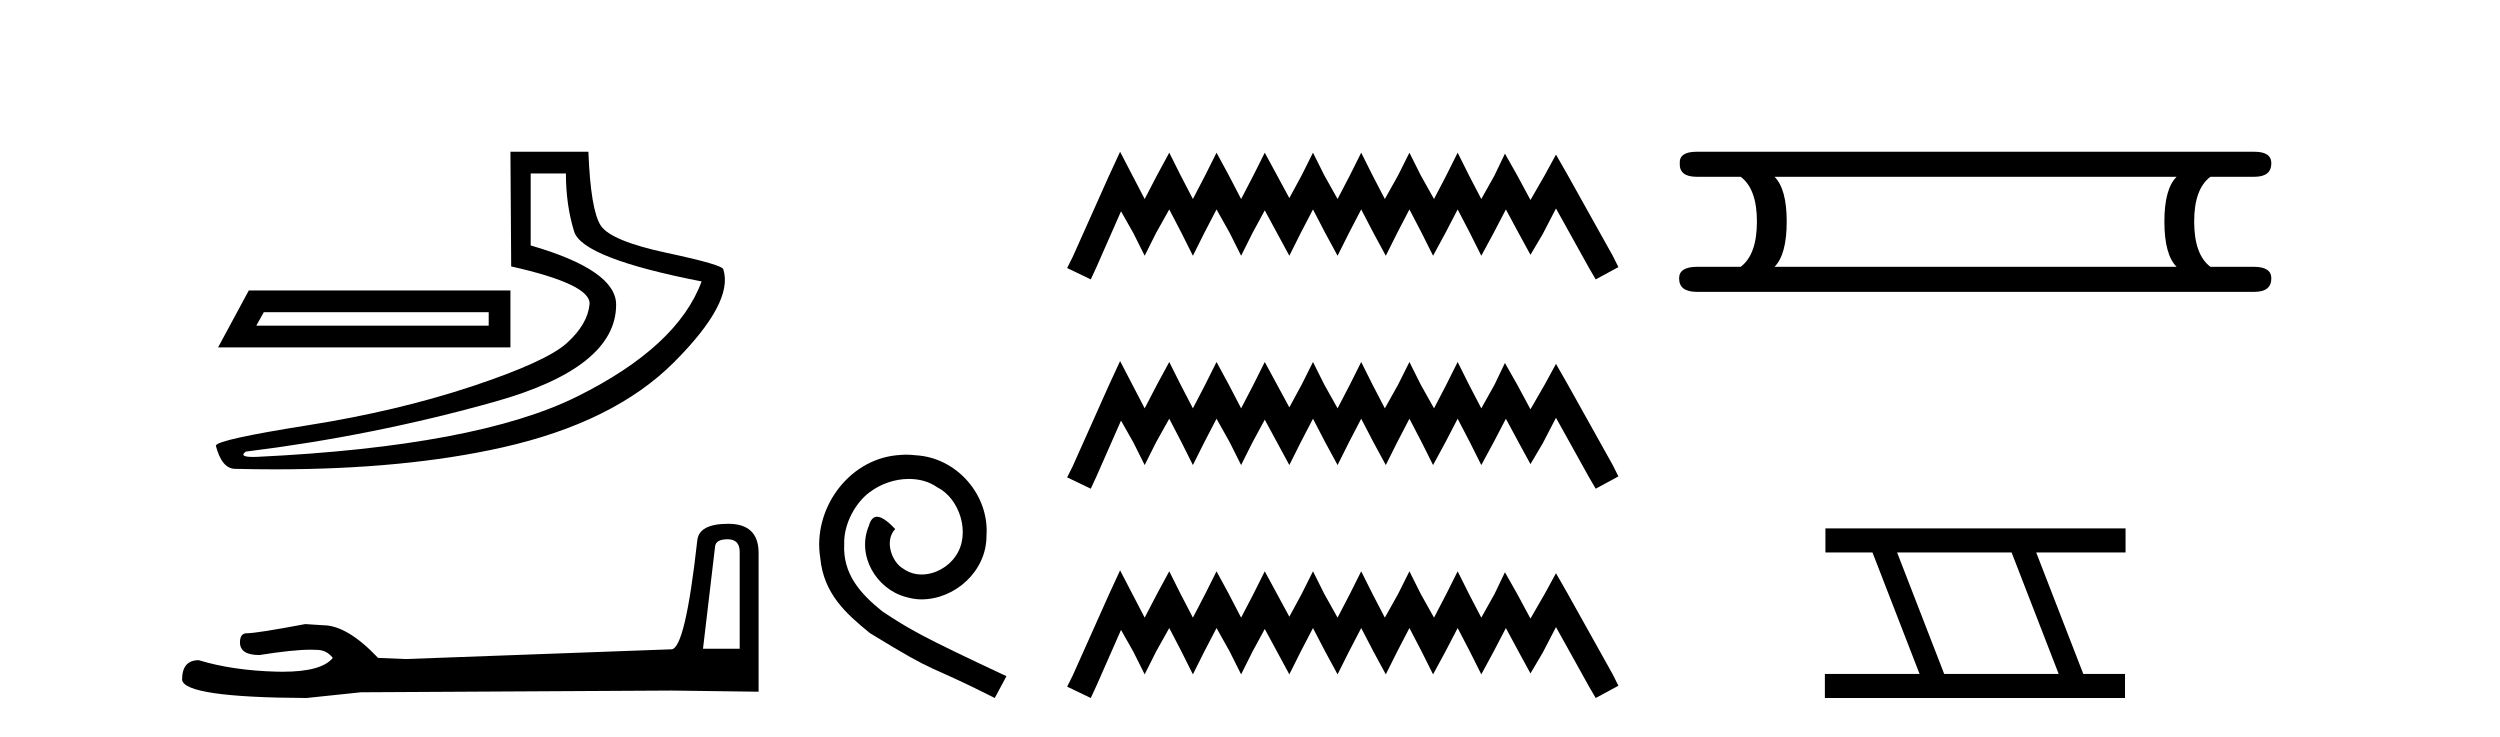 <?xml version='1.0' encoding='UTF-8' standalone='yes'?><svg xmlns='http://www.w3.org/2000/svg' xmlns:xlink='http://www.w3.org/1999/xlink' width='139.0' height='41.0' ><path d='M 27.172 17.357 L 27.172 18.107 L 14.251 18.107 L 14.667 17.357 ZM 13.834 16.148 L 12.125 19.316 L 28.38 19.316 L 28.38 16.148 ZM 31.465 9.646 Q 31.465 11.396 31.923 12.876 Q 32.382 14.356 39.009 15.648 Q 37.675 19.274 32.09 22.046 Q 26.505 24.817 14.292 25.401 Q 14.172 25.406 14.07 25.406 Q 13.259 25.406 13.667 25.109 Q 20.753 24.234 27.505 22.337 Q 34.257 20.441 34.257 16.94 Q 34.257 15.022 29.506 13.647 L 29.506 9.646 ZM 28.38 8.437 L 28.422 14.814 Q 32.882 15.814 32.778 16.919 Q 32.674 18.023 31.527 19.065 Q 30.381 20.108 26.234 21.483 Q 22.087 22.858 17.085 23.65 Q 12.083 24.442 12 24.776 Q 12.333 26.068 13.083 26.068 Q 14.204 26.095 15.284 26.095 Q 22.518 26.095 27.922 24.88 Q 34.132 23.484 37.467 20.149 Q 40.801 16.815 40.218 14.981 Q 40.218 14.731 37.092 14.064 Q 33.966 13.397 33.403 12.542 Q 32.84 11.688 32.715 8.437 Z' style='fill:#000000;stroke:none' /><path d='M 40.458 29.983 Q 41.127 29.983 41.127 30.684 L 41.127 36.069 L 39.087 36.069 L 39.757 30.398 Q 39.788 29.983 40.458 29.983 ZM 40.489 29.123 Q 38.864 29.123 38.769 30.047 Q 38.1 36.069 37.335 36.101 L 22.551 36.643 L 21.021 36.579 Q 19.301 34.763 17.962 34.763 Q 17.484 34.731 16.975 34.699 Q 14.266 35.209 13.725 35.209 Q 13.342 35.209 13.342 35.719 Q 13.342 36.42 14.426 36.42 Q 16.286 36.123 17.279 36.123 Q 17.46 36.123 17.612 36.133 Q 18.154 36.133 18.504 36.579 Q 17.883 37.348 15.723 37.348 Q 15.557 37.348 15.382 37.344 Q 12.928 37.28 11.048 36.706 Q 10.124 36.706 10.124 37.79 Q 10.22 38.777 17.038 38.809 L 20.065 38.491 L 37.335 38.395 L 42.178 38.459 L 42.178 30.684 Q 42.146 29.123 40.489 29.123 Z' style='fill:#000000;stroke:none' /><path d='M 50.389 25.279 C 50.201 25.279 50.013 25.297 49.825 25.314 C 47.109 25.604 45.179 28.354 45.606 31.019 C 45.794 33.001 47.024 34.111 48.373 35.205 C 52.388 37.665 51.26 36.759 55.309 38.809 L 55.958 37.596 C 51.141 35.341 50.56 34.983 49.056 33.992 C 47.826 33.001 46.853 31.908 46.938 30.251 C 46.904 29.106 47.587 27.927 48.356 27.364 C 48.971 26.902 49.757 26.629 50.526 26.629 C 51.106 26.629 51.653 26.766 52.131 27.107 C 53.344 27.705 54.011 29.687 53.122 30.934 C 52.712 31.532 51.978 31.942 51.243 31.942 C 50.884 31.942 50.526 31.839 50.218 31.617 C 49.603 31.276 49.142 30.08 49.774 29.414 C 49.484 29.106 49.074 28.73 48.766 28.73 C 48.561 28.73 48.407 28.884 48.305 29.243 C 47.621 30.883 48.715 32.745 50.355 33.189 C 50.645 33.274 50.936 33.326 51.226 33.326 C 53.105 33.326 54.848 31.754 54.848 29.807 C 55.018 27.534 53.208 25.45 50.936 25.314 C 50.765 25.297 50.577 25.279 50.389 25.279 Z' style='fill:#000000;stroke:none' /><path d='M 62.277 8.437 L 61.646 9.804 L 59.648 14.272 L 59.333 14.903 L 60.647 15.534 L 60.963 14.851 L 62.329 11.749 L 63.013 12.958 L 63.644 14.22 L 64.275 12.958 L 65.011 11.644 L 65.694 12.958 L 66.325 14.22 L 66.956 12.958 L 67.639 11.644 L 68.375 12.958 L 69.006 14.22 L 69.637 12.958 L 70.321 11.696 L 71.004 12.958 L 71.687 14.22 L 72.318 12.958 L 73.002 11.644 L 73.685 12.958 L 74.369 14.22 L 75 12.958 L 75.683 11.644 L 76.367 12.958 L 77.05 14.22 L 77.681 12.958 L 78.364 11.644 L 79.048 12.958 L 79.679 14.22 L 80.362 12.958 L 81.046 11.644 L 81.729 12.958 L 82.36 14.22 L 83.043 12.958 L 83.727 11.644 L 84.463 13.011 L 85.094 14.167 L 85.777 13.011 L 86.513 11.591 L 88.353 14.903 L 88.721 15.534 L 89.983 14.851 L 89.668 14.22 L 87.144 9.699 L 86.513 8.595 L 85.882 9.751 L 85.094 11.118 L 84.358 9.751 L 83.674 8.542 L 83.096 9.751 L 82.36 11.065 L 81.676 9.751 L 81.046 8.489 L 80.415 9.751 L 79.731 11.065 L 78.995 9.751 L 78.364 8.489 L 77.733 9.751 L 76.997 11.065 L 76.314 9.751 L 75.683 8.489 L 75.052 9.751 L 74.369 11.065 L 73.633 9.751 L 73.002 8.489 L 72.371 9.751 L 71.687 11.013 L 71.004 9.751 L 70.321 8.489 L 69.69 9.751 L 69.006 11.065 L 68.323 9.751 L 67.639 8.489 L 67.008 9.751 L 66.325 11.065 L 65.642 9.751 L 65.011 8.489 L 64.327 9.751 L 63.644 11.065 L 62.96 9.751 L 62.277 8.437 ZM 62.277 20.074 L 61.646 21.441 L 59.648 25.91 L 59.333 26.541 L 60.647 27.172 L 60.963 26.488 L 62.329 23.386 L 63.013 24.596 L 63.644 25.857 L 64.275 24.596 L 65.011 23.281 L 65.694 24.596 L 66.325 25.857 L 66.956 24.596 L 67.639 23.281 L 68.375 24.596 L 69.006 25.857 L 69.637 24.596 L 70.321 23.334 L 71.004 24.596 L 71.687 25.857 L 72.318 24.596 L 73.002 23.281 L 73.685 24.596 L 74.369 25.857 L 75 24.596 L 75.683 23.281 L 76.367 24.596 L 77.05 25.857 L 77.681 24.596 L 78.364 23.281 L 79.048 24.596 L 79.679 25.857 L 80.362 24.596 L 81.046 23.281 L 81.729 24.596 L 82.36 25.857 L 83.043 24.596 L 83.727 23.281 L 84.463 24.648 L 85.094 25.805 L 85.777 24.648 L 86.513 23.229 L 88.353 26.541 L 88.721 27.172 L 89.983 26.488 L 89.668 25.857 L 87.144 21.336 L 86.513 20.232 L 85.882 21.389 L 85.094 22.756 L 84.358 21.389 L 83.674 20.18 L 83.096 21.389 L 82.36 22.703 L 81.676 21.389 L 81.046 20.127 L 80.415 21.389 L 79.731 22.703 L 78.995 21.389 L 78.364 20.127 L 77.733 21.389 L 76.997 22.703 L 76.314 21.389 L 75.683 20.127 L 75.052 21.389 L 74.369 22.703 L 73.633 21.389 L 73.002 20.127 L 72.371 21.389 L 71.687 22.65 L 71.004 21.389 L 70.321 20.127 L 69.69 21.389 L 69.006 22.703 L 68.323 21.389 L 67.639 20.127 L 67.008 21.389 L 66.325 22.703 L 65.642 21.389 L 65.011 20.127 L 64.327 21.389 L 63.644 22.703 L 62.96 21.389 L 62.277 20.074 ZM 62.277 31.712 L 61.646 33.079 L 59.648 37.548 L 59.333 38.178 L 60.647 38.809 L 60.963 38.126 L 62.329 35.024 L 63.013 36.233 L 63.644 37.495 L 64.275 36.233 L 65.011 34.919 L 65.694 36.233 L 66.325 37.495 L 66.956 36.233 L 67.639 34.919 L 68.375 36.233 L 69.006 37.495 L 69.637 36.233 L 70.321 34.971 L 71.004 36.233 L 71.687 37.495 L 72.318 36.233 L 73.002 34.919 L 73.685 36.233 L 74.369 37.495 L 75 36.233 L 75.683 34.919 L 76.367 36.233 L 77.05 37.495 L 77.681 36.233 L 78.364 34.919 L 79.048 36.233 L 79.679 37.495 L 80.362 36.233 L 81.046 34.919 L 81.729 36.233 L 82.36 37.495 L 83.043 36.233 L 83.727 34.919 L 84.463 36.286 L 85.094 37.442 L 85.777 36.286 L 86.513 34.866 L 88.353 38.178 L 88.721 38.809 L 89.983 38.126 L 89.668 37.495 L 87.144 32.974 L 86.513 31.87 L 85.882 33.026 L 85.094 34.393 L 84.358 33.026 L 83.674 31.817 L 83.096 33.026 L 82.36 34.341 L 81.676 33.026 L 81.046 31.764 L 80.415 33.026 L 79.731 34.341 L 78.995 33.026 L 78.364 31.764 L 77.733 33.026 L 76.997 34.341 L 76.314 33.026 L 75.683 31.764 L 75.052 33.026 L 74.369 34.341 L 73.633 33.026 L 73.002 31.764 L 72.371 33.026 L 71.687 34.288 L 71.004 33.026 L 70.321 31.764 L 69.69 33.026 L 69.006 34.341 L 68.323 33.026 L 67.639 31.764 L 67.008 33.026 L 66.325 34.341 L 65.642 33.026 L 65.011 31.764 L 64.327 33.026 L 63.644 34.341 L 62.96 33.026 L 62.277 31.712 Z' style='fill:#000000;stroke:none' /><path d='M 121.018 9.829 Q 120.34 10.507 120.34 12.313 Q 120.34 14.157 121.018 14.834 L 98.664 14.834 Q 99.341 14.157 99.341 12.313 Q 99.341 10.507 98.664 9.829 ZM 94.336 8.437 Q 93.358 8.437 93.395 9.077 Q 93.358 9.829 94.336 9.829 L 96.782 9.829 Q 97.685 10.507 97.685 12.313 Q 97.685 14.157 96.782 14.834 L 94.374 14.834 Q 93.358 14.834 93.358 15.474 Q 93.358 16.227 94.336 16.227 L 125.345 16.227 Q 126.286 16.227 126.286 15.474 Q 126.286 14.834 125.308 14.834 L 122.899 14.834 Q 121.996 14.157 121.996 12.313 Q 121.996 10.507 122.899 9.829 L 125.345 9.829 Q 126.286 9.829 126.286 9.077 Q 126.286 8.437 125.345 8.437 Z' style='fill:#000000;stroke:none' /><path d='M 111.845 30.718 L 114.463 37.471 L 108.097 37.471 L 105.479 30.718 ZM 101.493 29.379 L 101.493 30.718 L 104.11 30.718 L 106.728 37.471 L 101.463 37.471 L 101.463 38.809 L 118.151 38.809 L 118.151 37.471 L 115.831 37.471 L 113.213 30.718 L 118.181 30.718 L 118.181 29.379 Z' style='fill:#000000;stroke:none' /></svg>